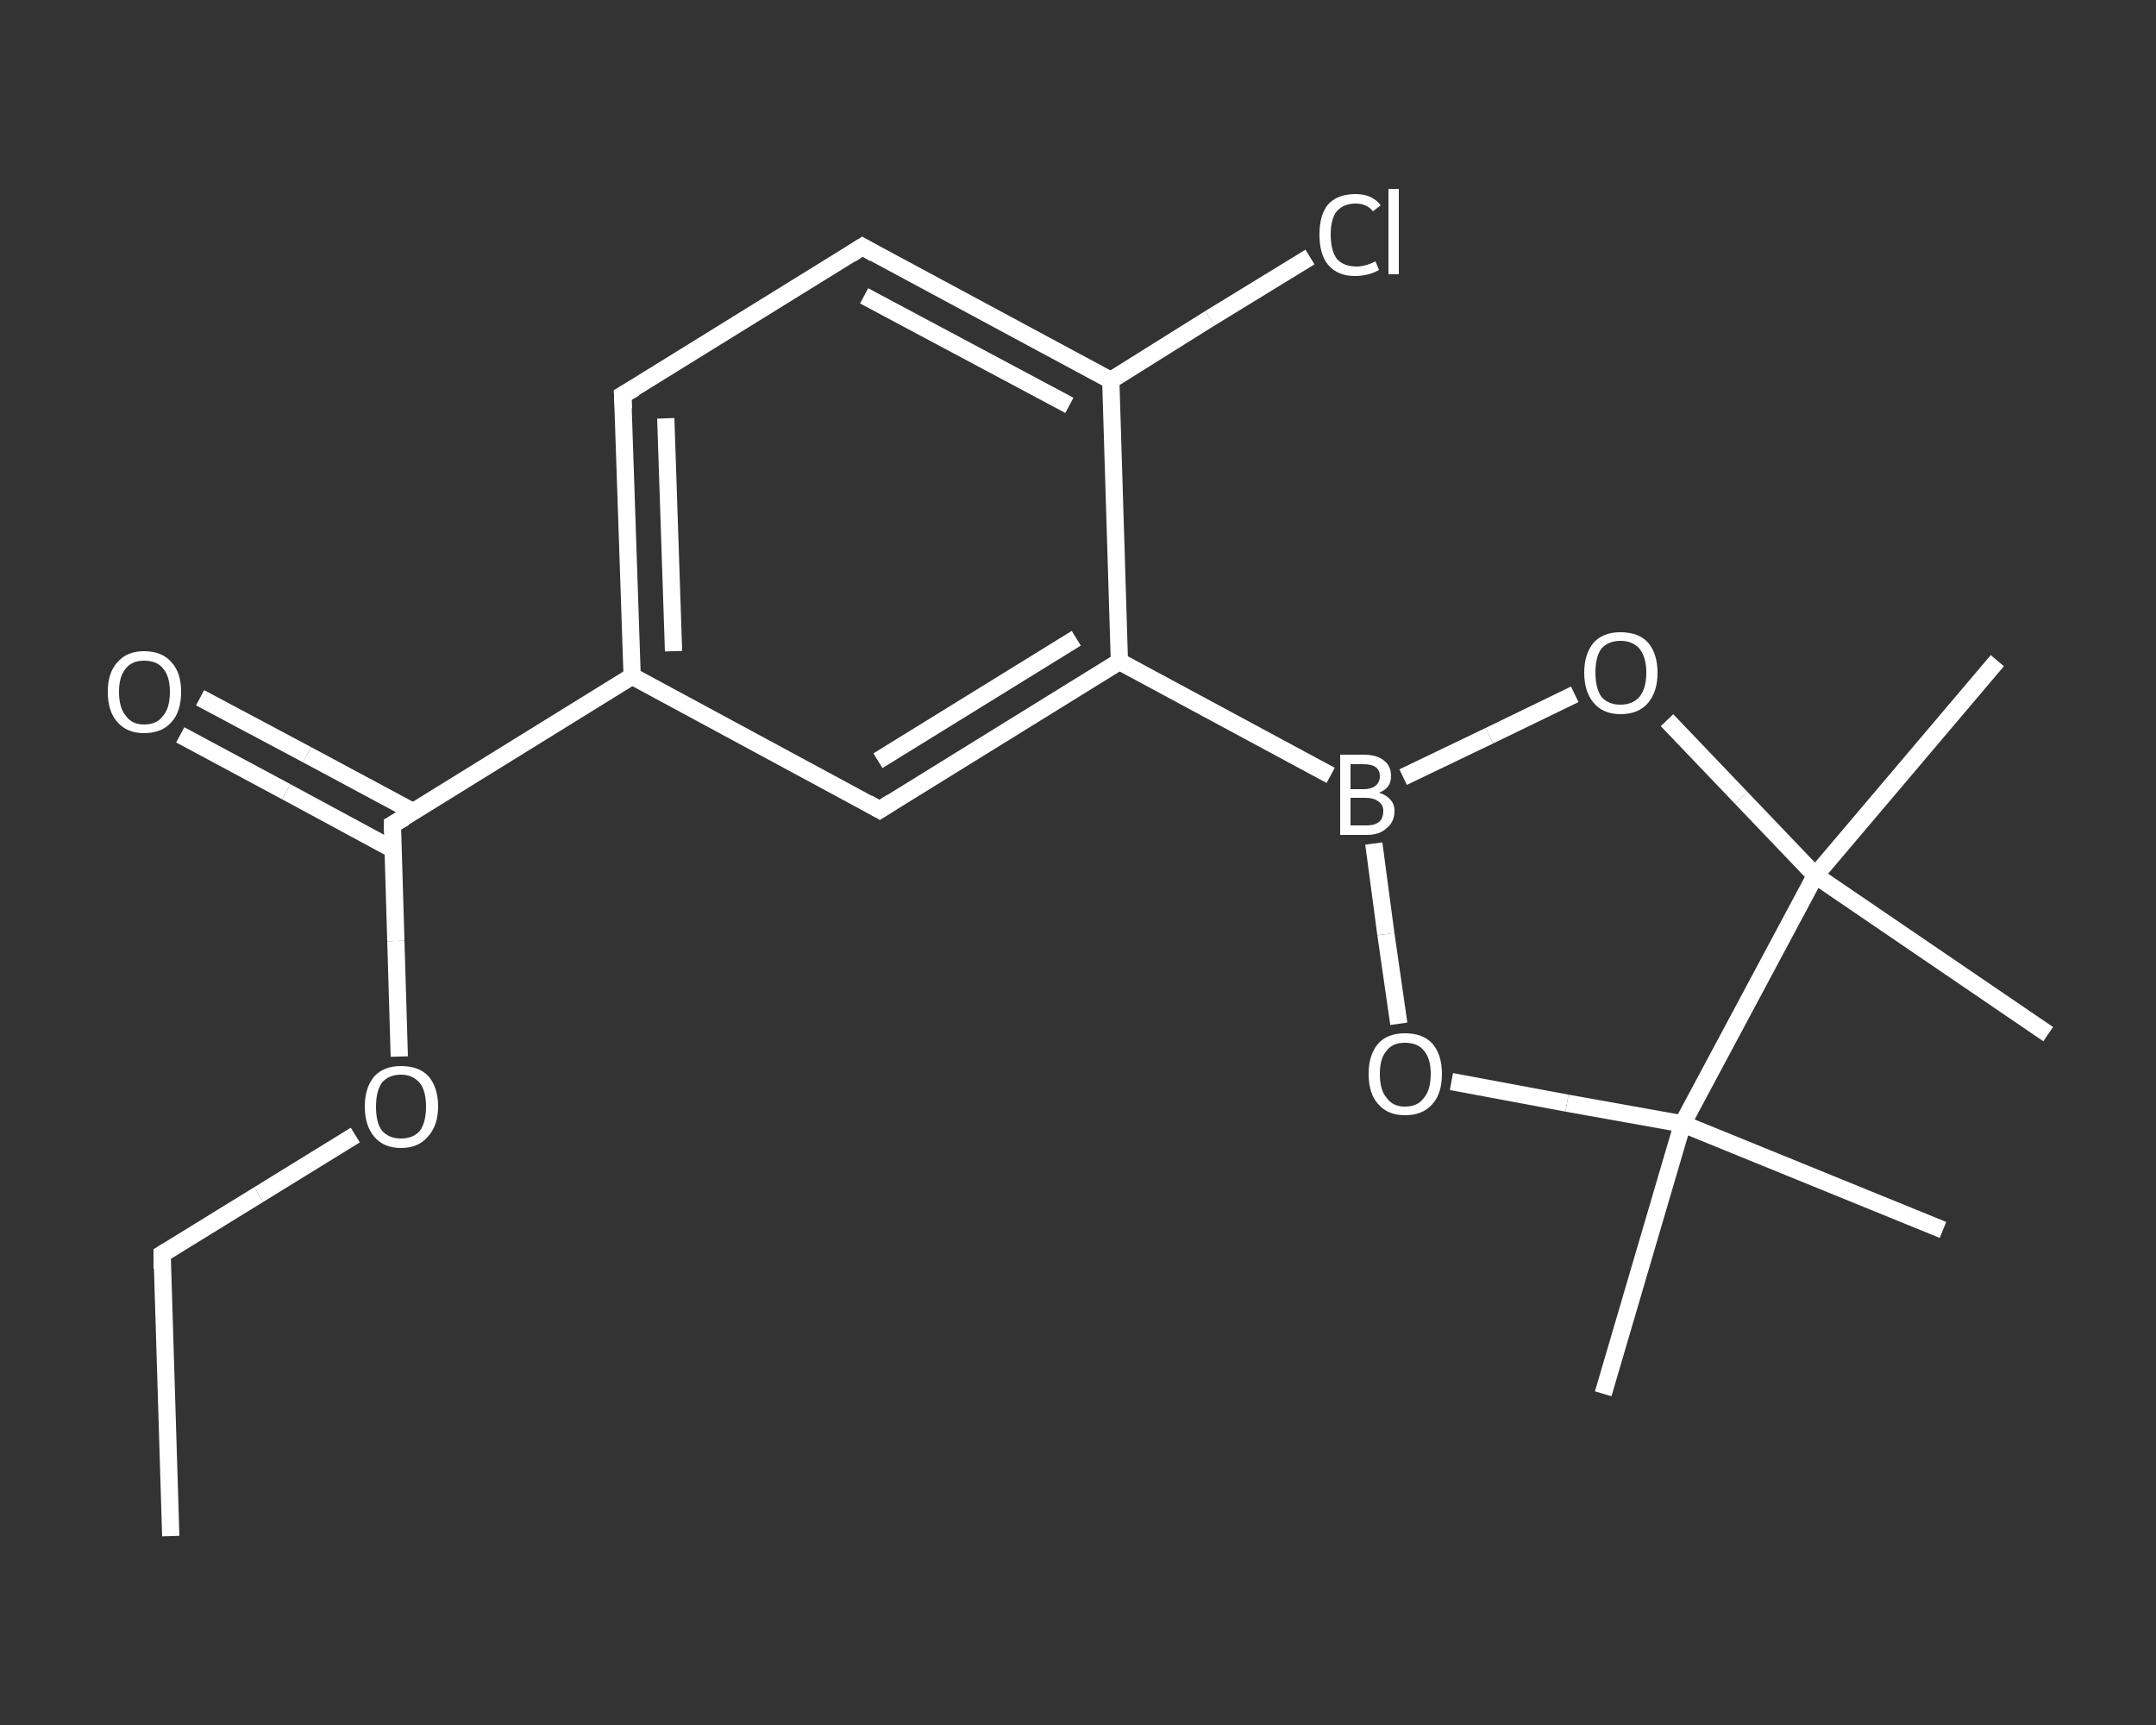 <?xml version='1.0' encoding='iso-8859-1'?>
<svg version='1.1' baseProfile='full'
              xmlns='http://www.w3.org/2000/svg'
                      xmlns:rdkit='http://www.rdkit.org/xml'
                      xmlns:xlink='http://www.w3.org/1999/xlink'
                  xml:space='preserve'
width='250px' height='200px' viewBox='0 0 250 200'>
<rect x="0" y="0" width="250" height="200" fill="#333333" stroke="none"/>
<!-- END OF HEADER -->
<rect style='opacity:1.0;fill:transparent;stroke:none' width='250.0' height='200.0' x='0.0' y='0.0'> </rect>
<path class='bond-0 atom-0 atom-1' d='M 19.8,178.1 L 18.8,145.4' style='fill:none;fill-rule:evenodd;stroke:#FFFFFF;stroke-width:2.0px;stroke-linecap:butt;stroke-linejoin:miter;stroke-opacity:1' />
<path class='bond-1 atom-1 atom-2' d='M 18.8,145.4 L 30.0,138.5' style='fill:none;fill-rule:evenodd;stroke:#FFFFFF;stroke-width:2.0px;stroke-linecap:butt;stroke-linejoin:miter;stroke-opacity:1' />
<path class='bond-1 atom-1 atom-2' d='M 30.0,138.5 L 41.2,131.6' style='fill:none;fill-rule:evenodd;stroke:#FFFFFF;stroke-width:2.0px;stroke-linecap:butt;stroke-linejoin:miter;stroke-opacity:1' />
<path class='bond-2 atom-2 atom-3' d='M 46.3,122.5 L 45.9,109.1' style='fill:none;fill-rule:evenodd;stroke:#FFFFFF;stroke-width:2.0px;stroke-linecap:butt;stroke-linejoin:miter;stroke-opacity:1' />
<path class='bond-2 atom-2 atom-3' d='M 45.9,109.1 L 45.5,95.6' style='fill:none;fill-rule:evenodd;stroke:#FFFFFF;stroke-width:2.0px;stroke-linecap:butt;stroke-linejoin:miter;stroke-opacity:1' />
<path class='bond-3 atom-3 atom-4' d='M 47.9,94.1 L 35.6,87.5' style='fill:none;fill-rule:evenodd;stroke:#FFFFFF;stroke-width:2.0px;stroke-linecap:butt;stroke-linejoin:miter;stroke-opacity:1' />
<path class='bond-3 atom-3 atom-4' d='M 35.6,87.5 L 23.2,80.9' style='fill:none;fill-rule:evenodd;stroke:#FFFFFF;stroke-width:2.0px;stroke-linecap:butt;stroke-linejoin:miter;stroke-opacity:1' />
<path class='bond-3 atom-3 atom-4' d='M 45.6,98.5 L 33.2,91.8' style='fill:none;fill-rule:evenodd;stroke:#FFFFFF;stroke-width:2.0px;stroke-linecap:butt;stroke-linejoin:miter;stroke-opacity:1' />
<path class='bond-3 atom-3 atom-4' d='M 33.2,91.8 L 20.9,85.2' style='fill:none;fill-rule:evenodd;stroke:#FFFFFF;stroke-width:2.0px;stroke-linecap:butt;stroke-linejoin:miter;stroke-opacity:1' />
<path class='bond-4 atom-3 atom-5' d='M 45.5,95.6 L 73.3,78.4' style='fill:none;fill-rule:evenodd;stroke:#FFFFFF;stroke-width:2.0px;stroke-linecap:butt;stroke-linejoin:miter;stroke-opacity:1' />
<path class='bond-5 atom-5 atom-6' d='M 73.3,78.4 L 72.2,45.8' style='fill:none;fill-rule:evenodd;stroke:#FFFFFF;stroke-width:2.0px;stroke-linecap:butt;stroke-linejoin:miter;stroke-opacity:1' />
<path class='bond-5 atom-5 atom-6' d='M 78.1,75.5 L 77.2,48.5' style='fill:none;fill-rule:evenodd;stroke:#FFFFFF;stroke-width:2.0px;stroke-linecap:butt;stroke-linejoin:miter;stroke-opacity:1' />
<path class='bond-6 atom-6 atom-7' d='M 72.2,45.8 L 100.0,28.6' style='fill:none;fill-rule:evenodd;stroke:#FFFFFF;stroke-width:2.0px;stroke-linecap:butt;stroke-linejoin:miter;stroke-opacity:1' />
<path class='bond-7 atom-7 atom-8' d='M 100.0,28.6 L 128.8,44.1' style='fill:none;fill-rule:evenodd;stroke:#FFFFFF;stroke-width:2.0px;stroke-linecap:butt;stroke-linejoin:miter;stroke-opacity:1' />
<path class='bond-7 atom-7 atom-8' d='M 100.2,34.3 L 124.0,47.0' style='fill:none;fill-rule:evenodd;stroke:#FFFFFF;stroke-width:2.0px;stroke-linecap:butt;stroke-linejoin:miter;stroke-opacity:1' />
<path class='bond-8 atom-8 atom-9' d='M 128.8,44.1 L 140.3,36.9' style='fill:none;fill-rule:evenodd;stroke:#FFFFFF;stroke-width:2.0px;stroke-linecap:butt;stroke-linejoin:miter;stroke-opacity:1' />
<path class='bond-8 atom-8 atom-9' d='M 140.3,36.9 L 151.9,29.8' style='fill:none;fill-rule:evenodd;stroke:#FFFFFF;stroke-width:2.0px;stroke-linecap:butt;stroke-linejoin:miter;stroke-opacity:1' />
<path class='bond-9 atom-8 atom-10' d='M 128.8,44.1 L 129.8,76.7' style='fill:none;fill-rule:evenodd;stroke:#FFFFFF;stroke-width:2.0px;stroke-linecap:butt;stroke-linejoin:miter;stroke-opacity:1' />
<path class='bond-10 atom-10 atom-11' d='M 129.8,76.7 L 154.3,89.9' style='fill:none;fill-rule:evenodd;stroke:#FFFFFF;stroke-width:2.0px;stroke-linecap:butt;stroke-linejoin:miter;stroke-opacity:1' />
<path class='bond-11 atom-11 atom-12' d='M 162.7,90.1 L 172.7,85.3' style='fill:none;fill-rule:evenodd;stroke:#FFFFFF;stroke-width:2.0px;stroke-linecap:butt;stroke-linejoin:miter;stroke-opacity:1' />
<path class='bond-11 atom-11 atom-12' d='M 172.7,85.3 L 182.6,80.5' style='fill:none;fill-rule:evenodd;stroke:#FFFFFF;stroke-width:2.0px;stroke-linecap:butt;stroke-linejoin:miter;stroke-opacity:1' />
<path class='bond-12 atom-12 atom-13' d='M 193.3,83.5 L 201.9,92.5' style='fill:none;fill-rule:evenodd;stroke:#FFFFFF;stroke-width:2.0px;stroke-linecap:butt;stroke-linejoin:miter;stroke-opacity:1' />
<path class='bond-12 atom-12 atom-13' d='M 201.9,92.5 L 210.5,101.5' style='fill:none;fill-rule:evenodd;stroke:#FFFFFF;stroke-width:2.0px;stroke-linecap:butt;stroke-linejoin:miter;stroke-opacity:1' />
<path class='bond-13 atom-13 atom-14' d='M 210.5,101.5 L 231.6,76.6' style='fill:none;fill-rule:evenodd;stroke:#FFFFFF;stroke-width:2.0px;stroke-linecap:butt;stroke-linejoin:miter;stroke-opacity:1' />
<path class='bond-14 atom-13 atom-15' d='M 210.5,101.5 L 237.5,119.9' style='fill:none;fill-rule:evenodd;stroke:#FFFFFF;stroke-width:2.0px;stroke-linecap:butt;stroke-linejoin:miter;stroke-opacity:1' />
<path class='bond-15 atom-13 atom-16' d='M 210.5,101.5 L 195.1,130.3' style='fill:none;fill-rule:evenodd;stroke:#FFFFFF;stroke-width:2.0px;stroke-linecap:butt;stroke-linejoin:miter;stroke-opacity:1' />
<path class='bond-16 atom-16 atom-17' d='M 195.1,130.3 L 225.3,142.6' style='fill:none;fill-rule:evenodd;stroke:#FFFFFF;stroke-width:2.0px;stroke-linecap:butt;stroke-linejoin:miter;stroke-opacity:1' />
<path class='bond-17 atom-16 atom-18' d='M 195.1,130.3 L 185.9,161.6' style='fill:none;fill-rule:evenodd;stroke:#FFFFFF;stroke-width:2.0px;stroke-linecap:butt;stroke-linejoin:miter;stroke-opacity:1' />
<path class='bond-18 atom-16 atom-19' d='M 195.1,130.3 L 181.7,127.9' style='fill:none;fill-rule:evenodd;stroke:#FFFFFF;stroke-width:2.0px;stroke-linecap:butt;stroke-linejoin:miter;stroke-opacity:1' />
<path class='bond-18 atom-16 atom-19' d='M 181.7,127.9 L 168.3,125.4' style='fill:none;fill-rule:evenodd;stroke:#FFFFFF;stroke-width:2.0px;stroke-linecap:butt;stroke-linejoin:miter;stroke-opacity:1' />
<path class='bond-19 atom-10 atom-20' d='M 129.8,76.7 L 102.0,93.9' style='fill:none;fill-rule:evenodd;stroke:#FFFFFF;stroke-width:2.0px;stroke-linecap:butt;stroke-linejoin:miter;stroke-opacity:1' />
<path class='bond-19 atom-10 atom-20' d='M 124.8,74.0 L 101.8,88.2' style='fill:none;fill-rule:evenodd;stroke:#FFFFFF;stroke-width:2.0px;stroke-linecap:butt;stroke-linejoin:miter;stroke-opacity:1' />
<path class='bond-20 atom-20 atom-5' d='M 102.0,93.9 L 73.3,78.4' style='fill:none;fill-rule:evenodd;stroke:#FFFFFF;stroke-width:2.0px;stroke-linecap:butt;stroke-linejoin:miter;stroke-opacity:1' />
<path class='bond-21 atom-19 atom-11' d='M 162.2,118.7 L 160.7,108.3' style='fill:none;fill-rule:evenodd;stroke:#FFFFFF;stroke-width:2.0px;stroke-linecap:butt;stroke-linejoin:miter;stroke-opacity:1' />
<path class='bond-21 atom-19 atom-11' d='M 160.7,108.3 L 159.3,97.8' style='fill:none;fill-rule:evenodd;stroke:#FFFFFF;stroke-width:2.0px;stroke-linecap:butt;stroke-linejoin:miter;stroke-opacity:1' />
<path d='M 18.8,147.1 L 18.8,145.4 L 19.3,145.1' style='fill:none;stroke:#FFFFFF;stroke-width:2.0px;stroke-linecap:butt;stroke-linejoin:miter;stroke-opacity:1;' />
<path d='M 45.5,96.3 L 45.5,95.6 L 46.9,94.8' style='fill:none;stroke:#FFFFFF;stroke-width:2.0px;stroke-linecap:butt;stroke-linejoin:miter;stroke-opacity:1;' />
<path d='M 72.3,47.4 L 72.2,45.8 L 73.6,45.0' style='fill:none;stroke:#FFFFFF;stroke-width:2.0px;stroke-linecap:butt;stroke-linejoin:miter;stroke-opacity:1;' />
<path d='M 98.6,29.5 L 100.0,28.6 L 101.4,29.4' style='fill:none;stroke:#FFFFFF;stroke-width:2.0px;stroke-linecap:butt;stroke-linejoin:miter;stroke-opacity:1;' />
<path d='M 103.4,93.0 L 102.0,93.9 L 100.6,93.1' style='fill:none;stroke:#FFFFFF;stroke-width:2.0px;stroke-linecap:butt;stroke-linejoin:miter;stroke-opacity:1;' />
<path class='atom-2' d='M 42.3 128.3
Q 42.3 126.1, 43.4 124.8
Q 44.5 123.6, 46.5 123.6
Q 48.6 123.6, 49.7 124.8
Q 50.8 126.1, 50.8 128.3
Q 50.8 130.5, 49.6 131.8
Q 48.5 133.1, 46.5 133.1
Q 44.5 133.1, 43.4 131.8
Q 42.3 130.5, 42.3 128.3
M 46.5 132.0
Q 47.9 132.0, 48.7 131.1
Q 49.4 130.1, 49.4 128.3
Q 49.4 126.5, 48.7 125.6
Q 47.9 124.6, 46.5 124.6
Q 45.1 124.6, 44.3 125.5
Q 43.6 126.5, 43.6 128.3
Q 43.6 130.2, 44.3 131.1
Q 45.1 132.0, 46.5 132.0
' fill='#FFFFFF'/>
<path class='atom-4' d='M 12.5 80.2
Q 12.5 78.0, 13.6 76.8
Q 14.7 75.5, 16.7 75.5
Q 18.8 75.5, 19.9 76.8
Q 21.0 78.0, 21.0 80.2
Q 21.0 82.5, 19.9 83.7
Q 18.8 85.0, 16.7 85.0
Q 14.7 85.0, 13.6 83.7
Q 12.5 82.5, 12.5 80.2
M 16.7 84.0
Q 18.2 84.0, 18.9 83.0
Q 19.7 82.1, 19.7 80.2
Q 19.7 78.4, 18.9 77.5
Q 18.2 76.6, 16.7 76.6
Q 15.3 76.6, 14.6 77.5
Q 13.8 78.4, 13.8 80.2
Q 13.8 82.1, 14.6 83.0
Q 15.3 84.0, 16.7 84.0
' fill='#FFFFFF'/>
<path class='atom-9' d='M 153.0 27.2
Q 153.0 24.9, 154.0 23.7
Q 155.1 22.5, 157.2 22.5
Q 159.1 22.5, 160.1 23.8
L 159.2 24.5
Q 158.5 23.6, 157.2 23.6
Q 155.8 23.6, 155.0 24.5
Q 154.3 25.4, 154.3 27.2
Q 154.3 29.0, 155.0 30.0
Q 155.8 30.9, 157.3 30.9
Q 158.3 30.9, 159.5 30.3
L 159.9 31.3
Q 159.4 31.6, 158.7 31.8
Q 157.9 32.0, 157.1 32.0
Q 155.1 32.0, 154.0 30.7
Q 153.0 29.5, 153.0 27.2
' fill='#FFFFFF'/>
<path class='atom-9' d='M 161.0 21.9
L 162.2 21.9
L 162.2 31.8
L 161.0 31.8
L 161.0 21.9
' fill='#FFFFFF'/>
<path class='atom-11' d='M 159.9 91.9
Q 160.8 92.2, 161.2 92.7
Q 161.7 93.2, 161.7 94.0
Q 161.7 95.3, 160.8 96.0
Q 160.0 96.8, 158.5 96.8
L 155.4 96.8
L 155.4 87.5
L 158.1 87.5
Q 159.7 87.5, 160.5 88.2
Q 161.3 88.8, 161.3 90.0
Q 161.3 91.4, 159.9 91.9
M 156.6 88.6
L 156.6 91.5
L 158.1 91.5
Q 159.0 91.5, 159.5 91.1
Q 160.0 90.7, 160.0 90.0
Q 160.0 88.6, 158.1 88.6
L 156.6 88.6
M 158.5 95.7
Q 159.4 95.7, 159.9 95.3
Q 160.4 94.9, 160.4 94.0
Q 160.4 93.3, 159.8 92.9
Q 159.3 92.5, 158.3 92.5
L 156.6 92.5
L 156.6 95.7
L 158.5 95.7
' fill='#FFFFFF'/>
<path class='atom-12' d='M 183.7 78.0
Q 183.7 75.8, 184.8 74.5
Q 185.9 73.3, 187.9 73.3
Q 190.0 73.3, 191.1 74.5
Q 192.2 75.8, 192.2 78.0
Q 192.2 80.2, 191.1 81.5
Q 190.0 82.8, 187.9 82.8
Q 185.9 82.8, 184.8 81.5
Q 183.7 80.2, 183.7 78.0
M 187.9 81.7
Q 189.3 81.7, 190.1 80.8
Q 190.9 79.8, 190.9 78.0
Q 190.9 76.2, 190.1 75.2
Q 189.3 74.3, 187.9 74.3
Q 186.5 74.3, 185.7 75.2
Q 185.0 76.1, 185.0 78.0
Q 185.0 79.8, 185.7 80.8
Q 186.5 81.7, 187.9 81.7
' fill='#FFFFFF'/>
<path class='atom-19' d='M 158.7 124.5
Q 158.7 122.3, 159.8 121.0
Q 160.9 119.8, 162.9 119.8
Q 165.0 119.8, 166.1 121.0
Q 167.2 122.3, 167.2 124.5
Q 167.2 126.8, 166.1 128.0
Q 165.0 129.3, 162.9 129.3
Q 160.9 129.3, 159.8 128.0
Q 158.7 126.8, 158.7 124.5
M 162.9 128.3
Q 164.4 128.3, 165.1 127.3
Q 165.9 126.4, 165.9 124.5
Q 165.9 122.7, 165.1 121.8
Q 164.4 120.9, 162.9 120.9
Q 161.5 120.9, 160.8 121.8
Q 160.0 122.7, 160.0 124.5
Q 160.0 126.4, 160.8 127.3
Q 161.5 128.3, 162.9 128.3
' fill='#FFFFFF'/>
</svg>
